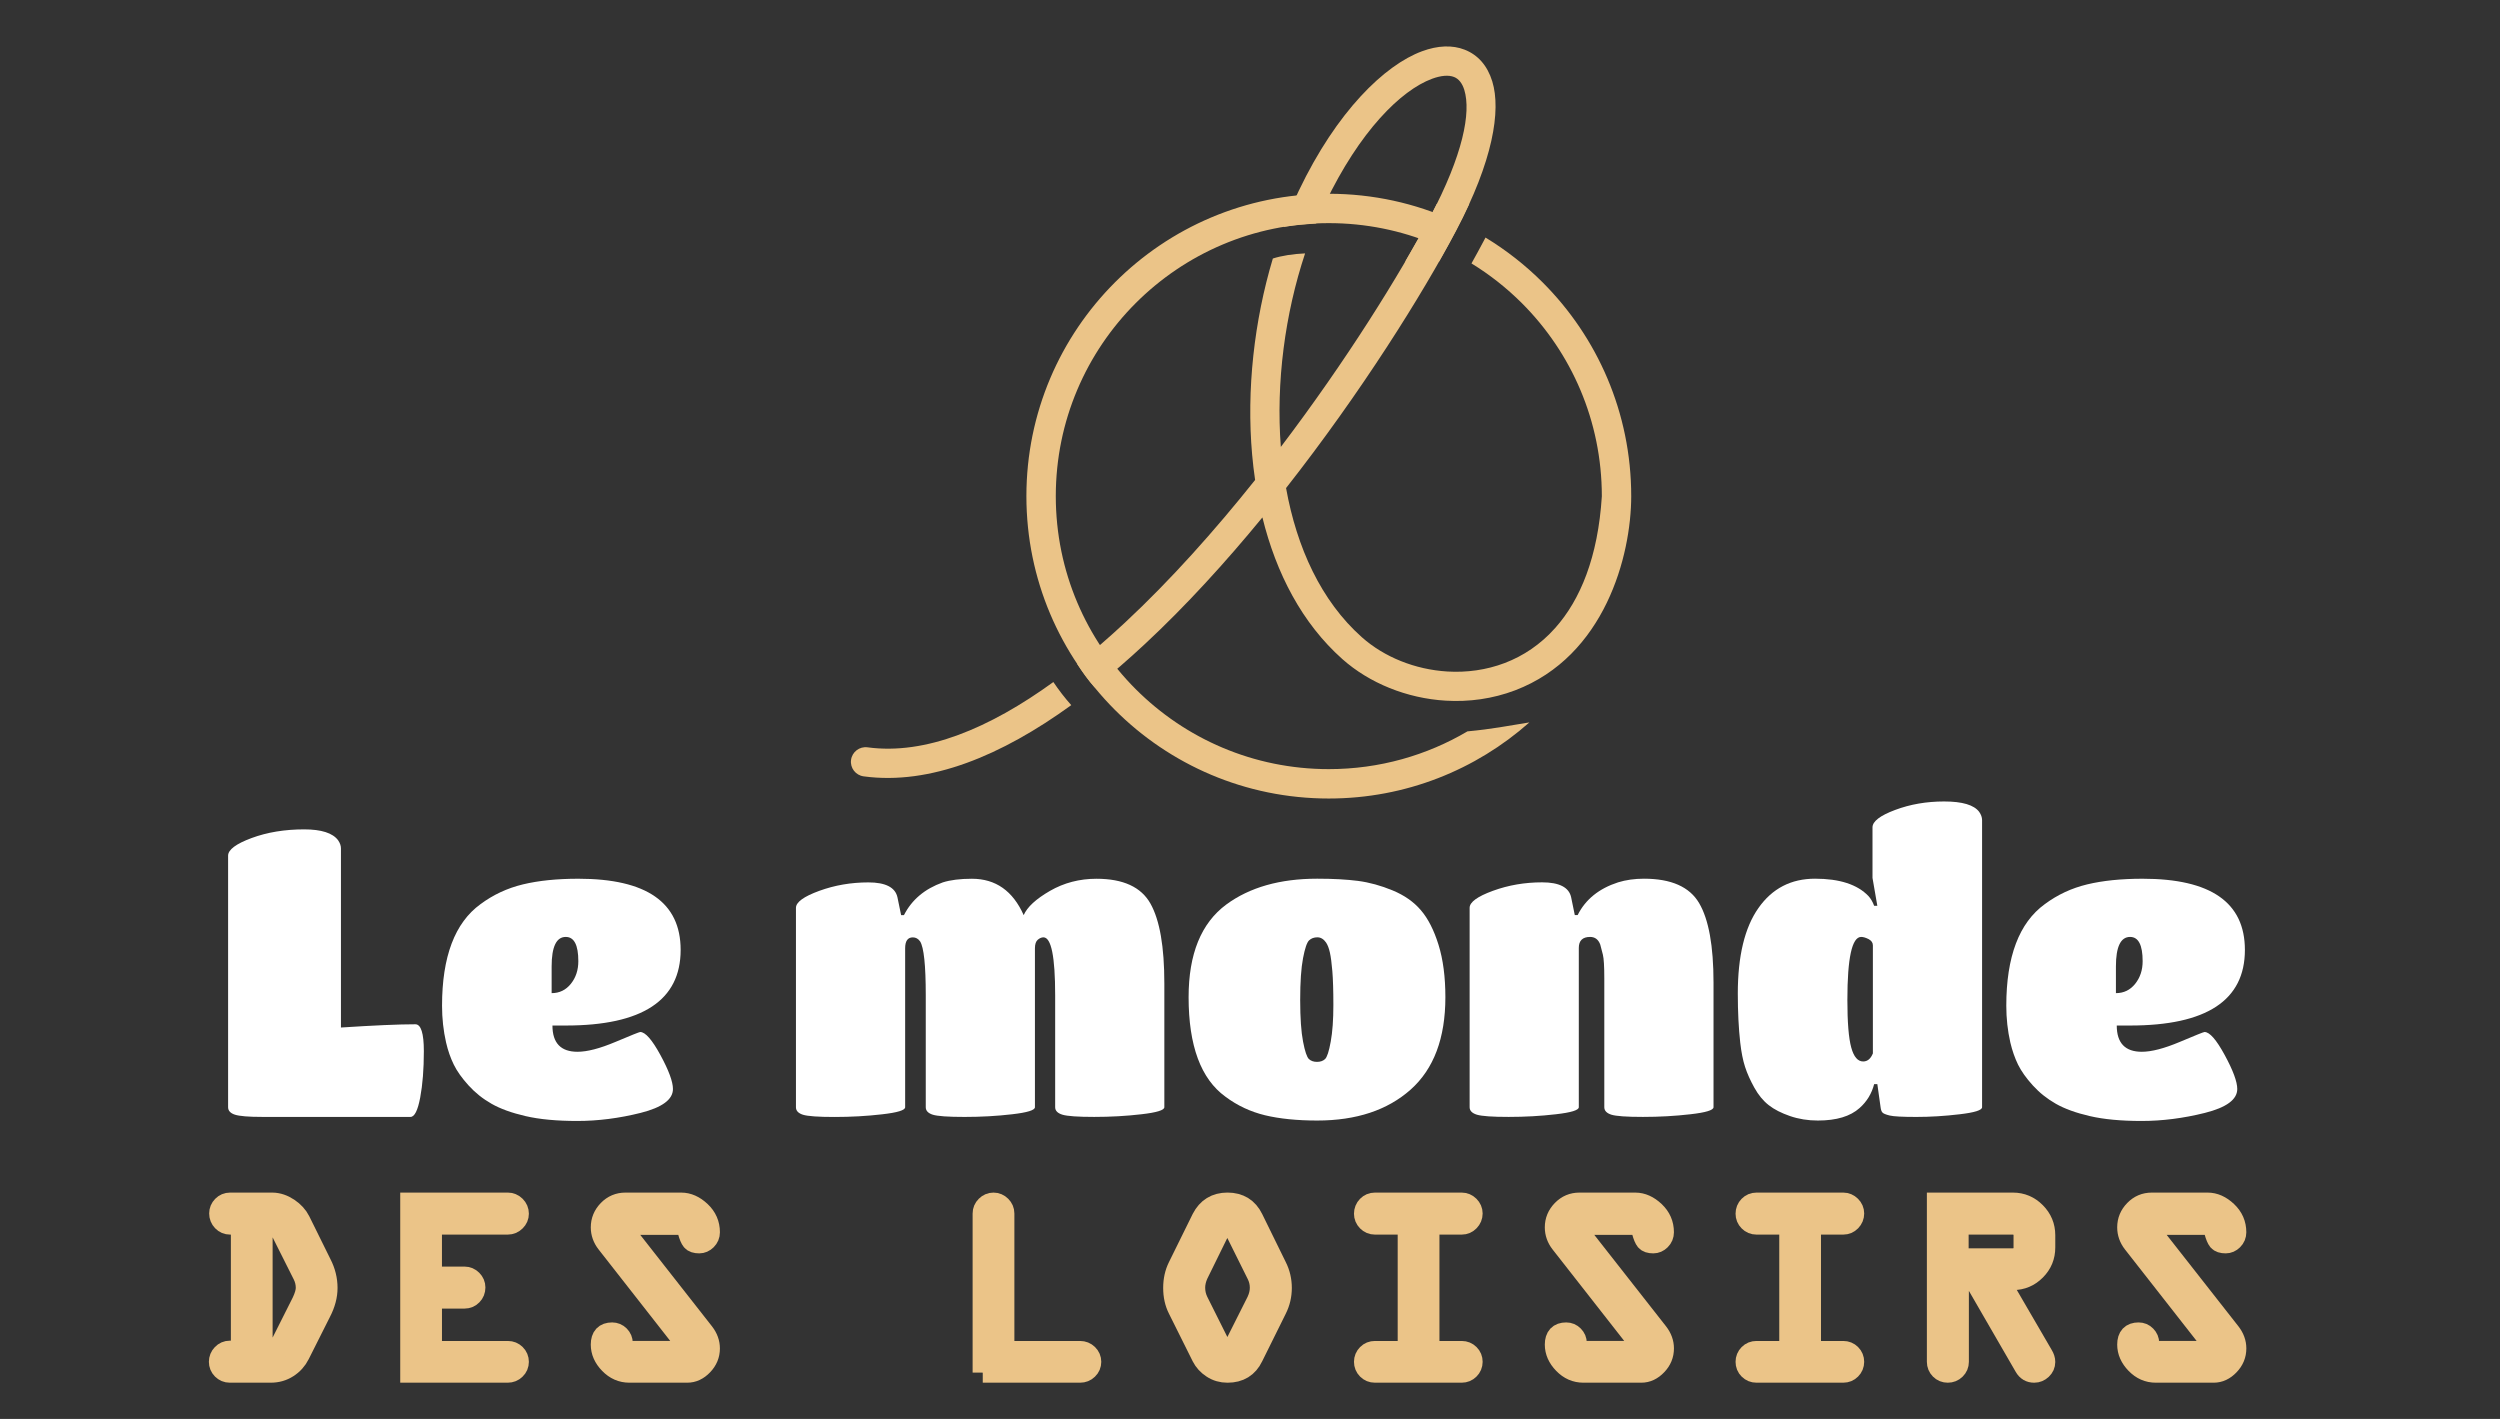 <?xml version="1.0" encoding="utf-8"?>
<!-- Generator: Adobe Illustrator 16.0.0, SVG Export Plug-In . SVG Version: 6.00 Build 0)  -->
<!DOCTYPE svg PUBLIC "-//W3C//DTD SVG 1.1//EN" "http://www.w3.org/Graphics/SVG/1.1/DTD/svg11.dtd">
<svg version="1.1" id="Calque_1" xmlns:x="http://ns.adobe.com/Extensibility/1.0/" xmlns:i="http://ns.adobe.com/AdobeIllustrator/10.0/" xmlns:graph="http://ns.adobe.com/Graphs/1.0/"
	 xmlns="http://www.w3.org/2000/svg" xmlns:xlink="http://www.w3.org/1999/xlink" x="0px" y="0px" width="123.334px" height="70px"
	 viewBox="0 0 123.334 70" enable-background="new 0 0 123.334 70" xml:space="preserve">
<rect x="0" y="0" width="123.334" height="70" fill="#333333" stroke="none"/>
<g>
	<path fill="#EBC488" stroke="#EBC488" stroke-miterlimit="10" d="M11.348,59.335h2.093c0.273,0.004,0.539,0.094,0.798,0.266
		c0.258,0.172,0.449,0.381,0.57,0.623l1.047,2.119c0.197,0.383,0.296,0.781,0.296,1.197c0,0.387-0.105,0.785-0.315,1.191
		l-1.053,2.094c-0.135,0.27-0.328,0.484-0.58,0.646c-0.252,0.162-0.534,0.242-0.845,0.242h-2.024c-0.147,0-0.272-0.053-0.375-0.156
		c-0.104-0.105-0.155-0.23-0.155-0.373c0-0.146,0.051-0.273,0.155-0.381c0.103-0.107,0.228-0.162,0.375-0.162h0.555v-6.234h-0.542
		c-0.147,0-0.272-0.053-0.375-0.16s-0.154-0.234-0.154-0.383c0-0.143,0.051-0.266,0.154-0.371S11.201,59.335,11.348,59.335z
		 M12.949,60.407v6.248l0.371-0.002c0.234,0,0.411-0.115,0.528-0.346l1.046-2.08c0.13-0.273,0.196-0.502,0.198-0.688
		c0-0.23-0.052-0.449-0.158-0.654l-1.084-2.158c-0.113-0.213-0.298-0.32-0.555-0.32H12.949z"/>
	<path fill="#EBC488" stroke="#EBC488" stroke-miterlimit="10" d="M25.048,60.407h-3.745v2.578h1.614
		c0.143,0,0.267,0.053,0.372,0.158s0.158,0.229,0.158,0.371c0,0.152-0.051,0.281-0.154,0.385c-0.103,0.105-0.228,0.158-0.375,0.158
		h-1.614v2.598h3.758c0.143,0,0.267,0.051,0.372,0.154c0.105,0.104,0.157,0.229,0.157,0.375s-0.053,0.271-0.161,0.375
		c-0.107,0.104-0.234,0.154-0.381,0.154h-4.804v-8.379h4.804c0.147,0,0.274,0.055,0.381,0.16c0.107,0.107,0.161,0.234,0.161,0.383
		c0,0.143-0.053,0.266-0.161,0.371C25.323,60.354,25.195,60.407,25.048,60.407z"/>
	<path fill="#EBC488" stroke="#EBC488" stroke-miterlimit="10" d="M30.85,59.335h2.758c0.337,0,0.656,0.143,0.957,0.426
		s0.451,0.627,0.451,1.031c0,0.15-0.054,0.279-0.161,0.385c-0.107,0.105-0.226,0.156-0.356,0.156c-0.181,0-0.305-0.041-0.372-0.121
		c-0.067-0.082-0.132-0.234-0.193-0.459c-0.061-0.223-0.197-0.334-0.407-0.334h-2.622c-0.126,0-0.189,0.041-0.189,0.123
		c-0.003,0.051,0.022,0.111,0.077,0.178l3.938,5.021c0.189,0.244,0.284,0.504,0.284,0.781c0,0.316-0.114,0.594-0.344,0.832
		c-0.229,0.24-0.484,0.359-0.766,0.359H31.05c-0.378,0-0.707-0.143-0.986-0.432c-0.28-0.287-0.419-0.604-0.419-0.949
		c0-0.395,0.185-0.592,0.555-0.592c0.143,0,0.265,0.051,0.366,0.154c0.101,0.104,0.151,0.225,0.151,0.363
		c0,0.113,0.039,0.207,0.117,0.283s0.175,0.113,0.293,0.113h2.636c0.113,0,0.17-0.045,0.17-0.135
		c0.003-0.043-0.022-0.098-0.077-0.166l-3.932-5.021c-0.186-0.238-0.278-0.5-0.278-0.781c0-0.328,0.118-0.611,0.354-0.854
		C30.233,59.456,30.518,59.335,30.85,59.335z"/>
	<path fill="#EBC488" stroke="#EBC488" stroke-miterlimit="10" d="M48.483,67.714v-7.85c0-0.143,0.052-0.266,0.158-0.371
		c0.105-0.105,0.229-0.158,0.372-0.158c0.143,0,0.267,0.053,0.372,0.158s0.158,0.229,0.158,0.371v6.791h3.745
		c0.147,0,0.274,0.051,0.381,0.154c0.107,0.104,0.161,0.229,0.161,0.375s-0.053,0.271-0.161,0.375
		c-0.107,0.104-0.234,0.154-0.381,0.154H48.483z"/>
	<path fill="#EBC488" stroke="#EBC488" stroke-miterlimit="10" d="M61.818,60.11l1.166,2.377c0.164,0.324,0.246,0.676,0.246,1.053
		c0,0.371-0.082,0.719-0.246,1.047l-1.166,2.352c-0.248,0.518-0.668,0.775-1.261,0.775c-0.282,0-0.535-0.072-0.76-0.221
		c-0.225-0.146-0.394-0.332-0.508-0.555l-1.172-2.352c-0.156-0.307-0.233-0.656-0.233-1.047s0.078-0.742,0.233-1.053l1.172-2.377
		c0.265-0.516,0.688-0.775,1.268-0.775C61.145,59.335,61.566,59.595,61.818,60.11z M60.204,60.64l-1.097,2.232
		c-0.101,0.223-0.151,0.441-0.151,0.656c0,0.23,0.05,0.451,0.151,0.662l1.128,2.256c0.059,0.139,0.166,0.209,0.322,0.209
		c0.134,0,0.237-0.07,0.309-0.209L62,64.19c0.105-0.223,0.158-0.443,0.158-0.662c0-0.232-0.053-0.449-0.158-0.656l-1.109-2.232
		c-0.071-0.164-0.183-0.246-0.334-0.246S60.288,60.476,60.204,60.64z"/>
	<path fill="#EBC488" stroke="#EBC488" stroke-miterlimit="10" d="M67.827,59.335h4.288c0.139,0,0.262,0.053,0.369,0.158
		c0.105,0.105,0.16,0.229,0.16,0.371c0,0.148-0.053,0.275-0.158,0.383s-0.229,0.16-0.371,0.16h-1.602v6.248h1.602
		c0.146,0,0.271,0.051,0.375,0.154s0.154,0.229,0.154,0.375s-0.053,0.271-0.158,0.375s-0.229,0.154-0.371,0.154h-4.288
		c-0.147,0-0.272-0.051-0.375-0.154c-0.104-0.104-0.155-0.229-0.155-0.375s0.052-0.271,0.155-0.375
		c0.103-0.104,0.228-0.154,0.375-0.154h1.626v-6.248h-1.626c-0.147,0-0.272-0.053-0.375-0.158c-0.104-0.105-0.155-0.229-0.155-0.371
		c0-0.152,0.052-0.279,0.155-0.385C67.554,59.388,67.679,59.335,67.827,59.335z"/>
	<path fill="#EBC488" stroke="#EBC488" stroke-miterlimit="10" d="M77.915,59.335h2.76c0.336,0,0.654,0.143,0.955,0.426
		s0.451,0.627,0.451,1.031c0,0.15-0.053,0.279-0.16,0.385s-0.227,0.156-0.355,0.156c-0.182,0-0.305-0.041-0.373-0.121
		c-0.066-0.082-0.131-0.234-0.191-0.459c-0.063-0.223-0.197-0.334-0.408-0.334h-2.621c-0.127,0-0.189,0.041-0.189,0.123
		c-0.004,0.051,0.021,0.111,0.076,0.178l3.939,5.021c0.189,0.244,0.283,0.504,0.283,0.781c0,0.316-0.113,0.594-0.344,0.832
		c-0.229,0.24-0.484,0.359-0.766,0.359h-2.855c-0.379,0-0.707-0.143-0.986-0.432c-0.279-0.287-0.42-0.604-0.42-0.949
		c0-0.395,0.186-0.592,0.555-0.592c0.143,0,0.266,0.051,0.365,0.154c0.102,0.104,0.152,0.225,0.152,0.363
		c0,0.113,0.039,0.207,0.115,0.283c0.078,0.076,0.176,0.113,0.295,0.113h2.635c0.113,0,0.17-0.045,0.17-0.135
		c0.004-0.043-0.023-0.098-0.078-0.166l-3.932-5.021c-0.186-0.238-0.277-0.5-0.277-0.781c0-0.328,0.117-0.611,0.354-0.854
		S77.583,59.335,77.915,59.335z"/>
	<path fill="#EBC488" stroke="#EBC488" stroke-miterlimit="10" d="M86.651,59.335h4.287c0.139,0,0.262,0.053,0.369,0.158
		s0.16,0.229,0.16,0.371c0,0.148-0.053,0.275-0.156,0.383c-0.105,0.107-0.23,0.16-0.373,0.16h-1.602v6.248h1.602
		c0.148,0,0.273,0.051,0.375,0.154c0.104,0.104,0.154,0.229,0.154,0.375s-0.053,0.271-0.156,0.375
		c-0.105,0.104-0.23,0.154-0.373,0.154h-4.287c-0.146,0-0.271-0.051-0.375-0.154s-0.154-0.229-0.154-0.375s0.051-0.271,0.154-0.375
		s0.229-0.154,0.375-0.154h1.627v-6.248h-1.627c-0.146,0-0.271-0.053-0.375-0.158s-0.154-0.229-0.154-0.371
		c0-0.152,0.051-0.279,0.154-0.385S86.505,59.335,86.651,59.335z"/>
	<path fill="#EBC488" stroke="#EBC488" stroke-miterlimit="10" d="M95.56,67.185v-7.85h3.746c0.432,0,0.807,0.158,1.119,0.473
		c0.313,0.316,0.469,0.691,0.469,1.129v0.605c0,0.441-0.154,0.818-0.467,1.131c-0.311,0.314-0.684,0.471-1.121,0.471H98.63
		l2.164,3.719c0.066,0.109,0.1,0.219,0.1,0.328c0,0.145-0.055,0.266-0.164,0.369s-0.234,0.154-0.373,0.154
		c-0.211,0.002-0.371-0.092-0.479-0.281l-2.48-4.289h-0.766v4.041c0,0.146-0.053,0.271-0.16,0.375s-0.234,0.154-0.381,0.154
		c-0.148,0-0.273-0.051-0.377-0.154C95.612,67.456,95.56,67.331,95.56,67.185z M96.62,62.085h2.686c0.146,0,0.271-0.053,0.375-0.154
		c0.104-0.104,0.154-0.229,0.154-0.377v-0.617c0-0.146-0.051-0.271-0.154-0.375s-0.229-0.154-0.375-0.154H96.62V62.085z"/>
	<path fill="#EBC488" stroke="#EBC488" stroke-miterlimit="10" d="M106.153,59.335h2.76c0.336,0,0.654,0.143,0.955,0.426
		s0.451,0.627,0.451,1.031c0,0.15-0.053,0.279-0.16,0.385s-0.227,0.156-0.355,0.156c-0.182,0-0.305-0.041-0.373-0.121
		c-0.066-0.082-0.131-0.234-0.191-0.459c-0.063-0.223-0.197-0.334-0.408-0.334h-2.621c-0.127,0-0.189,0.041-0.189,0.123
		c-0.004,0.051,0.021,0.111,0.076,0.178l3.939,5.021c0.189,0.244,0.283,0.504,0.283,0.781c0,0.316-0.113,0.594-0.344,0.832
		c-0.229,0.24-0.484,0.359-0.766,0.359h-2.855c-0.379,0-0.707-0.143-0.986-0.432c-0.279-0.287-0.42-0.604-0.42-0.949
		c0-0.395,0.186-0.592,0.555-0.592c0.143,0,0.266,0.051,0.365,0.154c0.102,0.104,0.152,0.225,0.152,0.363
		c0,0.113,0.039,0.207,0.115,0.283c0.078,0.076,0.176,0.113,0.295,0.113h2.635c0.113,0,0.17-0.045,0.17-0.135
		c0.004-0.043-0.023-0.098-0.078-0.166l-3.932-5.021c-0.186-0.238-0.277-0.5-0.277-0.781c0-0.328,0.117-0.611,0.354-0.854
		S105.821,59.335,106.153,59.335z"/>
</g>
<g>
	<path fill="#FFFFFF" d="M12.929,55.101c-0.666,0-1.111-0.037-1.337-0.109c-0.226-0.074-0.339-0.197-0.339-0.369v-12.41
		c0-0.293,0.386-0.582,1.157-0.869c0.771-0.285,1.636-0.428,2.594-0.428c0.851,0,1.41,0.18,1.676,0.537
		c0.093,0.135,0.14,0.268,0.14,0.4v8.838c1.623-0.105,2.846-0.16,3.671-0.16c0.279,0,0.419,0.443,0.419,1.328
		s-0.06,1.646-0.179,2.283c-0.12,0.639-0.28,0.959-0.479,0.959H12.929z"/>
	<path fill="#FFFFFF" d="M27.254,50.591c0,0.865,0.412,1.297,1.237,1.297c0.479,0,1.104-0.162,1.875-0.488s1.177-0.488,1.217-0.488
		c0.252,0,0.585,0.379,0.998,1.137c0.412,0.758,0.618,1.316,0.618,1.676c0,0.518-0.532,0.91-1.596,1.178
		c-1.064,0.266-2.104,0.398-3.122,0.398s-1.869-0.08-2.554-0.24c-0.685-0.158-1.244-0.361-1.676-0.607
		c-0.433-0.246-0.812-0.549-1.137-0.908c-0.326-0.359-0.569-0.701-0.728-1.027c-0.16-0.326-0.287-0.689-0.379-1.088
		c-0.133-0.584-0.199-1.189-0.199-1.814c0-2.422,0.631-4.092,1.895-5.01c0.625-0.465,1.324-0.791,2.095-0.977
		c0.771-0.186,1.683-0.279,2.733-0.279c3.365,0,5.048,1.17,5.048,3.512c0,2.486-1.889,3.73-5.667,3.73H27.254z M27.214,47.679v1.316
		c0.386,0,0.701-0.152,0.948-0.459c0.246-0.307,0.369-0.678,0.369-1.117c0-0.799-0.207-1.197-0.619-1.197
		C27.446,46.222,27.214,46.708,27.214,47.679z"/>
	<path fill="#FFFFFF" d="M57.441,48.517v6.105c0,0.146-0.376,0.262-1.127,0.348c-0.751,0.088-1.53,0.131-2.334,0.131
		s-1.327-0.037-1.566-0.109c-0.24-0.074-0.359-0.197-0.359-0.369v-5.527c0-1.902-0.193-2.854-0.579-2.854
		c-0.093,0-0.187,0.041-0.279,0.119c-0.093,0.08-0.14,0.221-0.14,0.42v7.842c0,0.146-0.376,0.262-1.127,0.348
		c-0.751,0.088-1.533,0.131-2.344,0.131s-1.333-0.037-1.566-0.109c-0.233-0.074-0.349-0.197-0.349-0.369v-5.527
		c0-1.477-0.093-2.361-0.279-2.654c-0.093-0.133-0.213-0.199-0.359-0.199c-0.253,0-0.379,0.18-0.379,0.539v7.842
		c0,0.146-0.379,0.262-1.137,0.348c-0.758,0.088-1.54,0.131-2.345,0.131s-1.323-0.037-1.556-0.109
		c-0.233-0.074-0.349-0.197-0.349-0.369v-9.838c0-0.279,0.382-0.559,1.147-0.838c0.765-0.279,1.573-0.418,2.424-0.418
		s1.33,0.246,1.437,0.738l0.18,0.877h0.14c0.386-0.758,1.024-1.297,1.916-1.615c0.372-0.119,0.851-0.18,1.437-0.18
		c1.17,0,2.021,0.598,2.554,1.795c0.173-0.398,0.605-0.797,1.297-1.197c0.691-0.398,1.457-0.598,2.294-0.598
		c1.317,0,2.205,0.408,2.664,1.227S57.441,46.708,57.441,48.517z"/>
	<path fill="#FFFFFF" d="M64.982,55.28c-0.998,0-1.855-0.088-2.574-0.26c-0.717-0.174-1.369-0.479-1.955-0.918
		c-1.21-0.877-1.815-2.514-1.815-4.908c0-2.129,0.618-3.65,1.855-4.568c1.157-0.852,2.653-1.277,4.489-1.277
		c0.785,0,1.457,0.037,2.016,0.109c0.559,0.074,1.127,0.23,1.705,0.469c0.58,0.24,1.045,0.566,1.396,0.979
		c0.354,0.412,0.643,0.98,0.869,1.705c0.225,0.725,0.338,1.586,0.338,2.584c0,2.021-0.572,3.541-1.714,4.559
		C68.447,54.771,66.91,55.28,64.982,55.28z M64.285,51.39c0.092,0.479,0.189,0.764,0.289,0.857s0.232,0.139,0.398,0.139
		s0.299-0.045,0.398-0.139s0.193-0.379,0.279-0.857c0.088-0.479,0.131-1.082,0.131-1.807s-0.018-1.283-0.051-1.676
		s-0.072-0.695-0.119-0.908s-0.109-0.379-0.189-0.498c-0.119-0.172-0.264-0.26-0.43-0.26s-0.303,0.051-0.408,0.15
		c-0.107,0.1-0.207,0.393-0.299,0.877c-0.094,0.486-0.141,1.174-0.141,2.066C64.144,50.226,64.191,50.911,64.285,51.39z"/>
	<path fill="#FFFFFF" d="M84.534,48.476v6.146c0,0.146-0.379,0.262-1.137,0.348c-0.758,0.088-1.539,0.131-2.344,0.131
		c-0.807,0-1.324-0.037-1.557-0.109c-0.232-0.074-0.35-0.197-0.35-0.369v-6.346c0-0.598-0.023-0.99-0.07-1.178
		c-0.047-0.186-0.09-0.352-0.129-0.498c-0.094-0.252-0.26-0.379-0.5-0.379c-0.371,0-0.559,0.18-0.559,0.539v7.861
		c0,0.146-0.375,0.262-1.127,0.348c-0.752,0.088-1.529,0.131-2.334,0.131s-1.326-0.037-1.566-0.109
		c-0.238-0.074-0.359-0.197-0.359-0.369v-9.838c0-0.279,0.383-0.559,1.148-0.838c0.764-0.279,1.572-0.418,2.424-0.418
		s1.33,0.246,1.436,0.738l0.18,0.877h0.141c0.385-0.771,1.051-1.309,1.994-1.615c0.387-0.119,0.813-0.18,1.277-0.18
		c1.344,0,2.252,0.402,2.723,1.207C84.298,45.36,84.534,46.667,84.534,48.476z"/>
	<path fill="#FFFFFF" d="M89.683,55.28c-0.492,0-0.951-0.074-1.377-0.221s-0.775-0.324-1.047-0.537
		c-0.273-0.213-0.51-0.5-0.709-0.859s-0.354-0.701-0.459-1.027c-0.107-0.326-0.186-0.729-0.24-1.207
		c-0.078-0.705-0.119-1.51-0.119-2.414c0-1.848,0.34-3.256,1.018-4.219c0.678-0.965,1.609-1.447,2.793-1.447
		c1.211,0,2.088,0.285,2.635,0.857c0.119,0.133,0.213,0.293,0.279,0.479h0.158l-0.238-1.375v-2.494c0-0.293,0.371-0.58,1.117-0.859
		c0.744-0.279,1.549-0.418,2.414-0.418c0.904,0,1.482,0.172,1.736,0.518c0.092,0.135,0.139,0.268,0.139,0.4v14.166
		c0,0.146-0.369,0.262-1.107,0.348c-0.738,0.088-1.449,0.131-2.135,0.131s-1.123-0.023-1.316-0.07s-0.313-0.096-0.359-0.15
		c-0.047-0.053-0.076-0.139-0.09-0.258l-0.16-1.139h-0.158c-0.121,0.467-0.359,0.859-0.719,1.178
		C91.284,55.073,90.601,55.28,89.683,55.28z M91.917,52.366c0.213,0,0.371-0.133,0.479-0.398V46.64c0-0.133-0.07-0.234-0.209-0.309
		c-0.141-0.072-0.264-0.109-0.369-0.109c-0.453,0-0.68,1.037-0.68,3.113c0,1.104,0.064,1.885,0.191,2.344
		C91.454,52.138,91.651,52.366,91.917,52.366z"/>
	<path fill="#FFFFFF" d="M104.427,50.591c0,0.865,0.412,1.297,1.236,1.297c0.479,0,1.104-0.162,1.877-0.488
		c0.77-0.326,1.176-0.488,1.217-0.488c0.252,0,0.584,0.379,0.996,1.137s0.619,1.316,0.619,1.676c0,0.518-0.531,0.91-1.596,1.178
		c-1.064,0.266-2.105,0.398-3.123,0.398s-1.869-0.08-2.553-0.24c-0.686-0.158-1.244-0.361-1.676-0.607
		c-0.434-0.246-0.813-0.549-1.139-0.908s-0.568-0.701-0.729-1.027c-0.158-0.326-0.285-0.689-0.379-1.088
		c-0.133-0.584-0.199-1.189-0.199-1.814c0-2.422,0.633-4.092,1.896-5.01c0.625-0.465,1.322-0.791,2.094-0.977
		s1.684-0.279,2.734-0.279c3.365,0,5.047,1.17,5.047,3.512c0,2.486-1.889,3.73-5.666,3.73H104.427z M104.386,47.679v1.316
		c0.387,0,0.703-0.152,0.949-0.459s0.369-0.678,0.369-1.117c0-0.799-0.207-1.197-0.619-1.197
		C104.62,46.222,104.386,46.708,104.386,47.679z"/>
</g>
<path fill="#EBC488" d="M65.553,9.559c2.186,0,4.26,0.469,6.129,1.313c-0.076,0.029-0.17,0.068-0.283,0.12
	c-0.475,0.214-0.651,0.374-0.725,0.862l0.027,0.173c-1.586-0.657-3.325-1.019-5.148-1.019c-3.719,0-7.086,1.508-9.523,3.945
	c-2.437,2.438-3.944,5.805-3.944,9.524S53.593,31.563,56.03,34c2.437,2.437,5.805,3.944,9.523,3.944c2.499,0,4.838-0.68,6.842-1.863
	c1.215-0.113,1.98-0.27,3.055-0.442c-2.635,2.335-6.099,3.755-9.897,3.755c-4.119,0-7.848-1.67-10.547-4.369
	c-2.699-2.7-4.37-6.429-4.37-10.548s1.67-7.849,4.37-10.548C57.706,11.228,61.435,9.559,65.553,9.559"/>
<path fill="#EBC488" d="M74.749,34.055c-1.111,0.423-2.283,0.58-3.426,0.511c-1.922-0.114-3.767-0.866-5.1-2.051
	c-1.986-1.766-3.264-4.228-3.944-6.989c-1.82,2.217-3.775,4.364-5.793,6.243c-0.816,0.762-1.645,1.48-2.48,2.142v0
	c-0.333-0.357-0.614-0.765-0.864-1.156v0c0.792-0.63,1.58-1.315,2.36-2.042c2.253-2.099,4.426-4.539,6.417-7.034
	c-0.061-0.413-0.109-0.83-0.147-1.25c-0.284-3.205,0.103-6.609,1.022-9.675c0.432-0.139,0.997-0.228,1.591-0.253
	c-0.989,2.979-1.442,6.358-1.197,9.547c3.243-4.27,5.877-8.521,7.367-11.342c1.62-3.07,2.024-5.156,1.684-6.271
	c-0.104-0.335-0.279-0.548-0.506-0.637c-0.268-0.105-0.637-0.076-1.082,0.087c-1.542,0.57-3.579,2.594-5.276,6.145
	c-0.154,0.324-0.301,0.656-0.441,0.995c-0.754,0.057-0.887,0.062-1.617,0.171c0.232-0.617,0.485-1.215,0.758-1.788
	c1.874-3.922,4.238-6.2,6.08-6.88c0.78-0.289,1.502-0.313,2.104-0.076c0.645,0.253,1.119,0.776,1.361,1.565
	c0.439,1.441,0.029,3.923-1.787,7.364c-1.647,3.124-4.677,7.973-8.387,12.697c0.529,2.939,1.73,5.572,3.741,7.36
	c1.096,0.975,2.623,1.594,4.222,1.69c0.945,0.056,1.914-0.072,2.826-0.42c0.91-0.347,1.766-0.913,2.494-1.734
	c1.23-1.381,2.107-3.488,2.295-6.491v-0.002c0-3.72-1.506-7.087-3.943-9.524c-0.748-0.747-1.582-1.406-2.488-1.962
	c0.215-0.383,0.414-0.75,0.596-1.094c0.033-0.061,0.064-0.122,0.096-0.182c1.027,0.624,1.975,1.368,2.82,2.213
	c2.699,2.699,4.369,6.429,4.369,10.548C80.472,27.426,79.167,32.37,74.749,34.055 M42.605,38.3c-0.395-0.053-0.673-0.416-0.62-0.811
	c0.053-0.396,0.417-0.674,0.813-0.621c2.862,0.389,6.021-0.942,9.168-3.221c0.268,0.396,0.558,0.776,0.883,1.14
	C49.402,37.284,45.882,38.745,42.605,38.3z"/>
<path fill="#EBC488" d="M72.481,10.06c-0.193,0.421-0.41,0.86-0.65,1.316c-0.248,0.473-0.529,0.986-0.84,1.531h-1.668
	c0.468-0.801,0.881-1.542,1.23-2.205c0.115-0.219,0.224-0.433,0.329-0.643H72.481z"/>
<rect x="-161.667" y="57" fill="#FFFFFF" width="123.334" height="70"/>
</svg>
